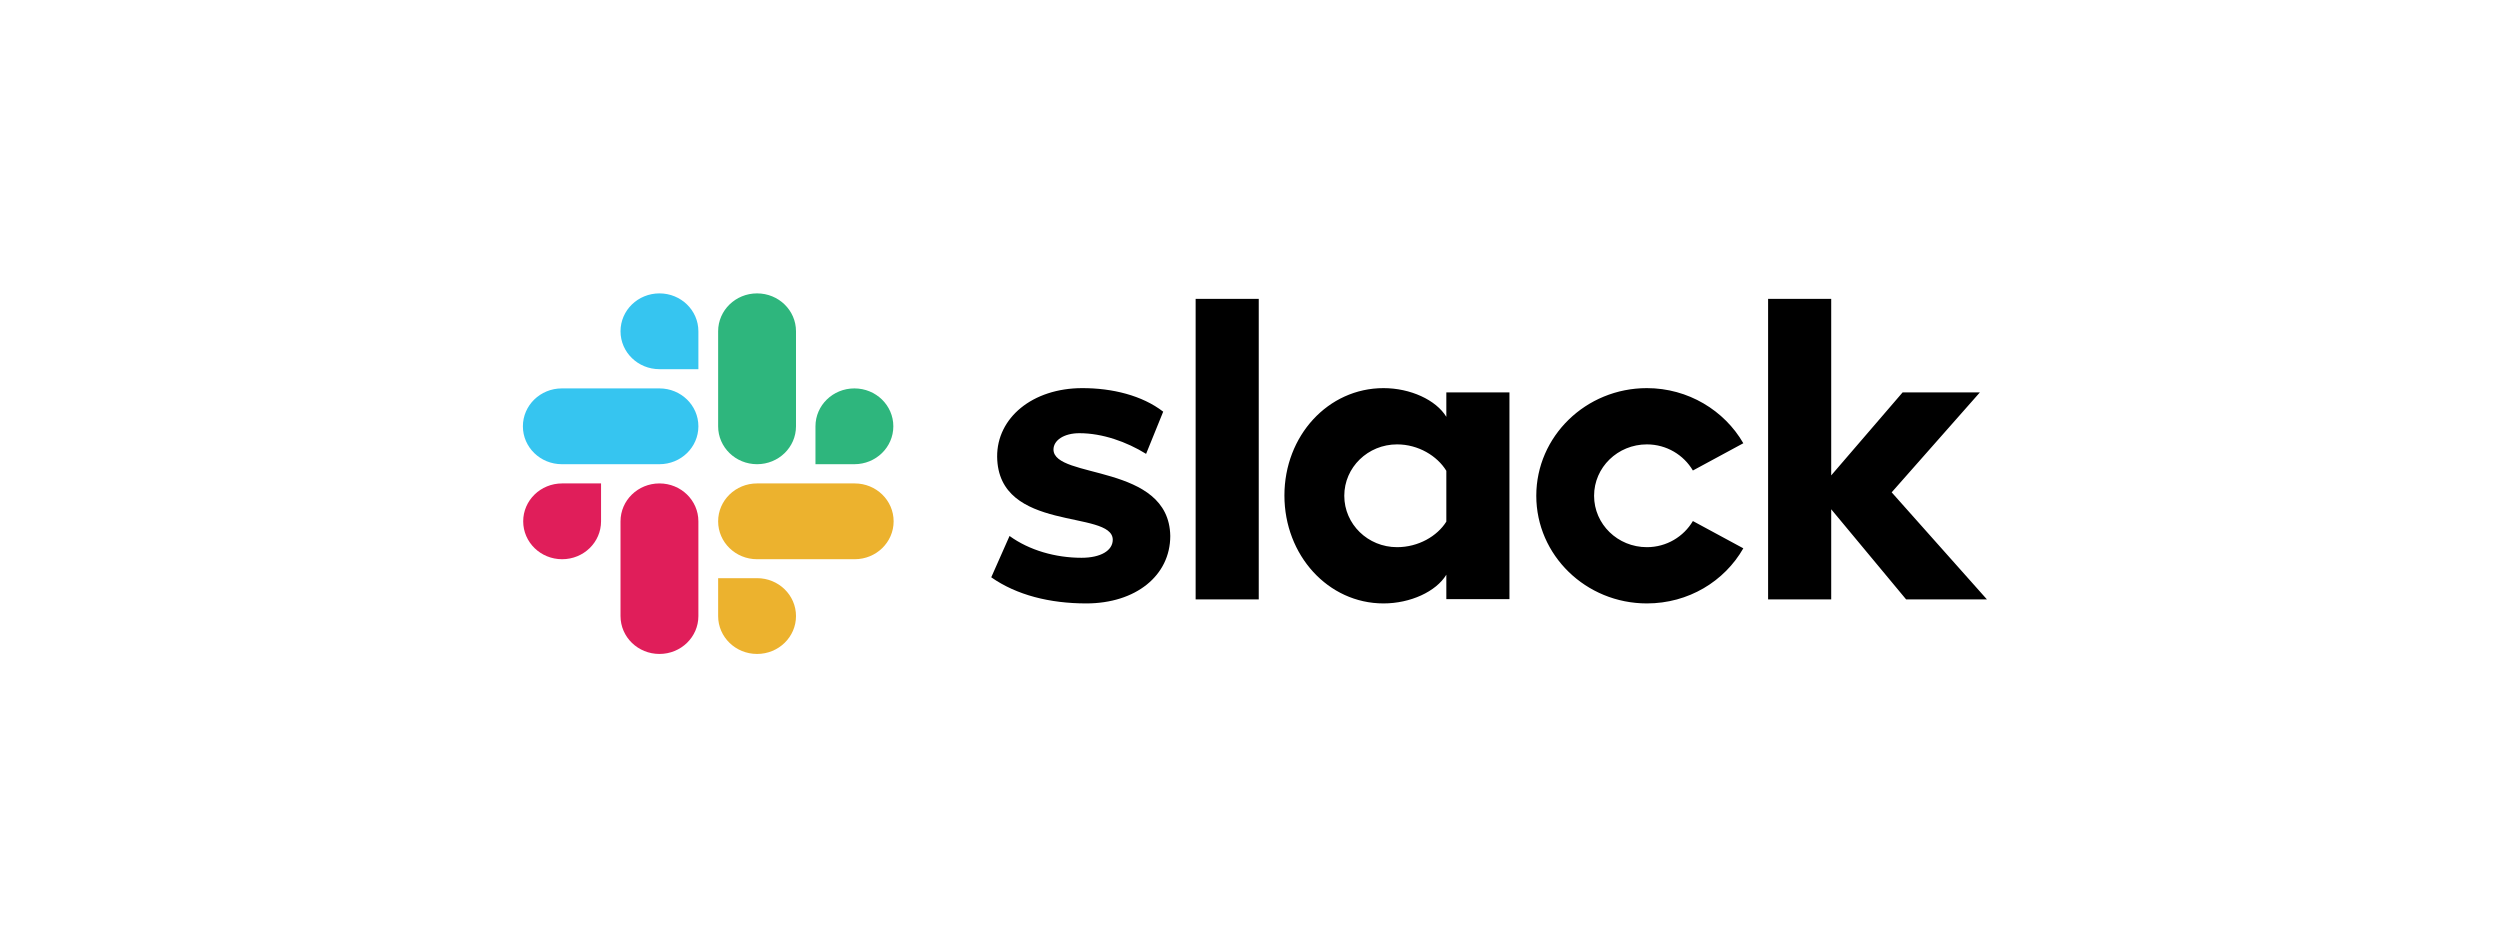 <svg xmlns="http://www.w3.org/2000/svg" width="240" height="90" viewBox="0 0 240 90" fill="none"><g clip-path="url(#clip0_4814_1795)"><path d="M95.16 55.421L96.916 51.453C98.813 52.831 101.332 53.547 103.824 53.547C105.664 53.547 106.825 52.858 106.825 51.811C106.797 48.89 95.811 51.177 95.726 43.846C95.698 40.126 99.096 37.26 103.909 37.26C106.769 37.26 109.628 37.949 111.667 39.52L110.025 43.571C108.156 42.413 105.834 41.587 103.626 41.587C102.125 41.587 101.134 42.276 101.134 43.157C101.163 46.024 112.233 44.453 112.346 51.453C112.346 55.256 109.034 57.929 104.277 57.929C100.794 57.929 97.595 57.13 95.16 55.421ZM162.517 50.02C161.64 51.508 159.998 52.528 158.101 52.528C155.298 52.528 153.032 50.323 153.032 47.594C153.032 44.866 155.298 42.661 158.101 42.661C159.998 42.661 161.64 43.681 162.517 45.169L167.359 42.551C165.547 39.409 162.064 37.26 158.101 37.26C152.24 37.26 147.483 41.89 147.483 47.594C147.483 53.299 152.24 57.929 158.101 57.929C162.093 57.929 165.547 55.807 167.359 52.638L162.517 50.02ZM114.781 28.689H120.84V57.543H114.781V28.689ZM169.737 28.689V57.543H175.796V48.89L182.988 57.543H190.746L181.601 47.264L190.066 37.673H182.648L175.796 45.638V28.689H169.737ZM138.848 50.075C137.97 51.48 136.158 52.528 134.119 52.528C131.316 52.528 129.051 50.323 129.051 47.594C129.051 44.866 131.316 42.661 134.119 42.661C136.158 42.661 137.97 43.764 138.848 45.197V50.075ZM138.848 37.673V40.016C137.857 38.39 135.393 37.26 132.817 37.26C127.494 37.26 123.304 41.835 123.304 47.567C123.304 53.299 127.494 57.929 132.817 57.929C135.393 57.929 137.857 56.799 138.848 55.173V57.516H144.907V37.673H138.848Z" fill="black"></path><path d="M57.701 50.047C57.701 52.059 56.031 53.685 53.964 53.685C51.897 53.685 50.227 52.059 50.227 50.047C50.227 48.035 51.897 46.409 53.964 46.409H57.701V50.047ZM59.57 50.047C59.57 48.035 61.24 46.409 63.307 46.409C65.374 46.409 67.045 48.035 67.045 50.047V59.142C67.045 61.154 65.374 62.779 63.307 62.779C61.24 62.779 59.57 61.154 59.57 59.142V50.047Z" fill="#E01E5A"></path><path d="M63.307 35.441C61.24 35.441 59.57 33.815 59.57 31.803C59.57 29.791 61.24 28.165 63.307 28.165C65.374 28.165 67.045 29.791 67.045 31.803V35.441H63.307ZM63.307 37.287C65.374 37.287 67.045 38.913 67.045 40.925C67.045 42.937 65.374 44.563 63.307 44.563H53.936C51.869 44.563 50.198 42.937 50.198 40.925C50.198 38.913 51.869 37.287 53.936 37.287H63.307Z" fill="#36C5F0"></path><path d="M78.285 40.925C78.285 38.913 79.955 37.287 82.022 37.287C84.089 37.287 85.76 38.913 85.76 40.925C85.76 42.937 84.089 44.563 82.022 44.563H78.285V40.925ZM76.416 40.925C76.416 42.937 74.746 44.563 72.679 44.563C70.612 44.563 68.941 42.937 68.941 40.925V31.803C68.941 29.791 70.612 28.165 72.679 28.165C74.746 28.165 76.416 29.791 76.416 31.803V40.925Z" fill="#2EB67D"></path><path d="M72.679 55.504C74.746 55.504 76.416 57.13 76.416 59.142C76.416 61.154 74.746 62.779 72.679 62.779C70.612 62.779 68.941 61.154 68.941 59.142V55.504H72.679ZM72.679 53.685C70.612 53.685 68.941 52.059 68.941 50.047C68.941 48.035 70.612 46.409 72.679 46.409H82.05C84.117 46.409 85.788 48.035 85.788 50.047C85.788 52.059 84.117 53.685 82.05 53.685H72.679Z" fill="#ECB22E"></path></g><defs><clipPath id="clip0_4814_1795"><rect width="141" height="35" fill="white" transform="translate(50 28)"></rect></clipPath></defs></svg>